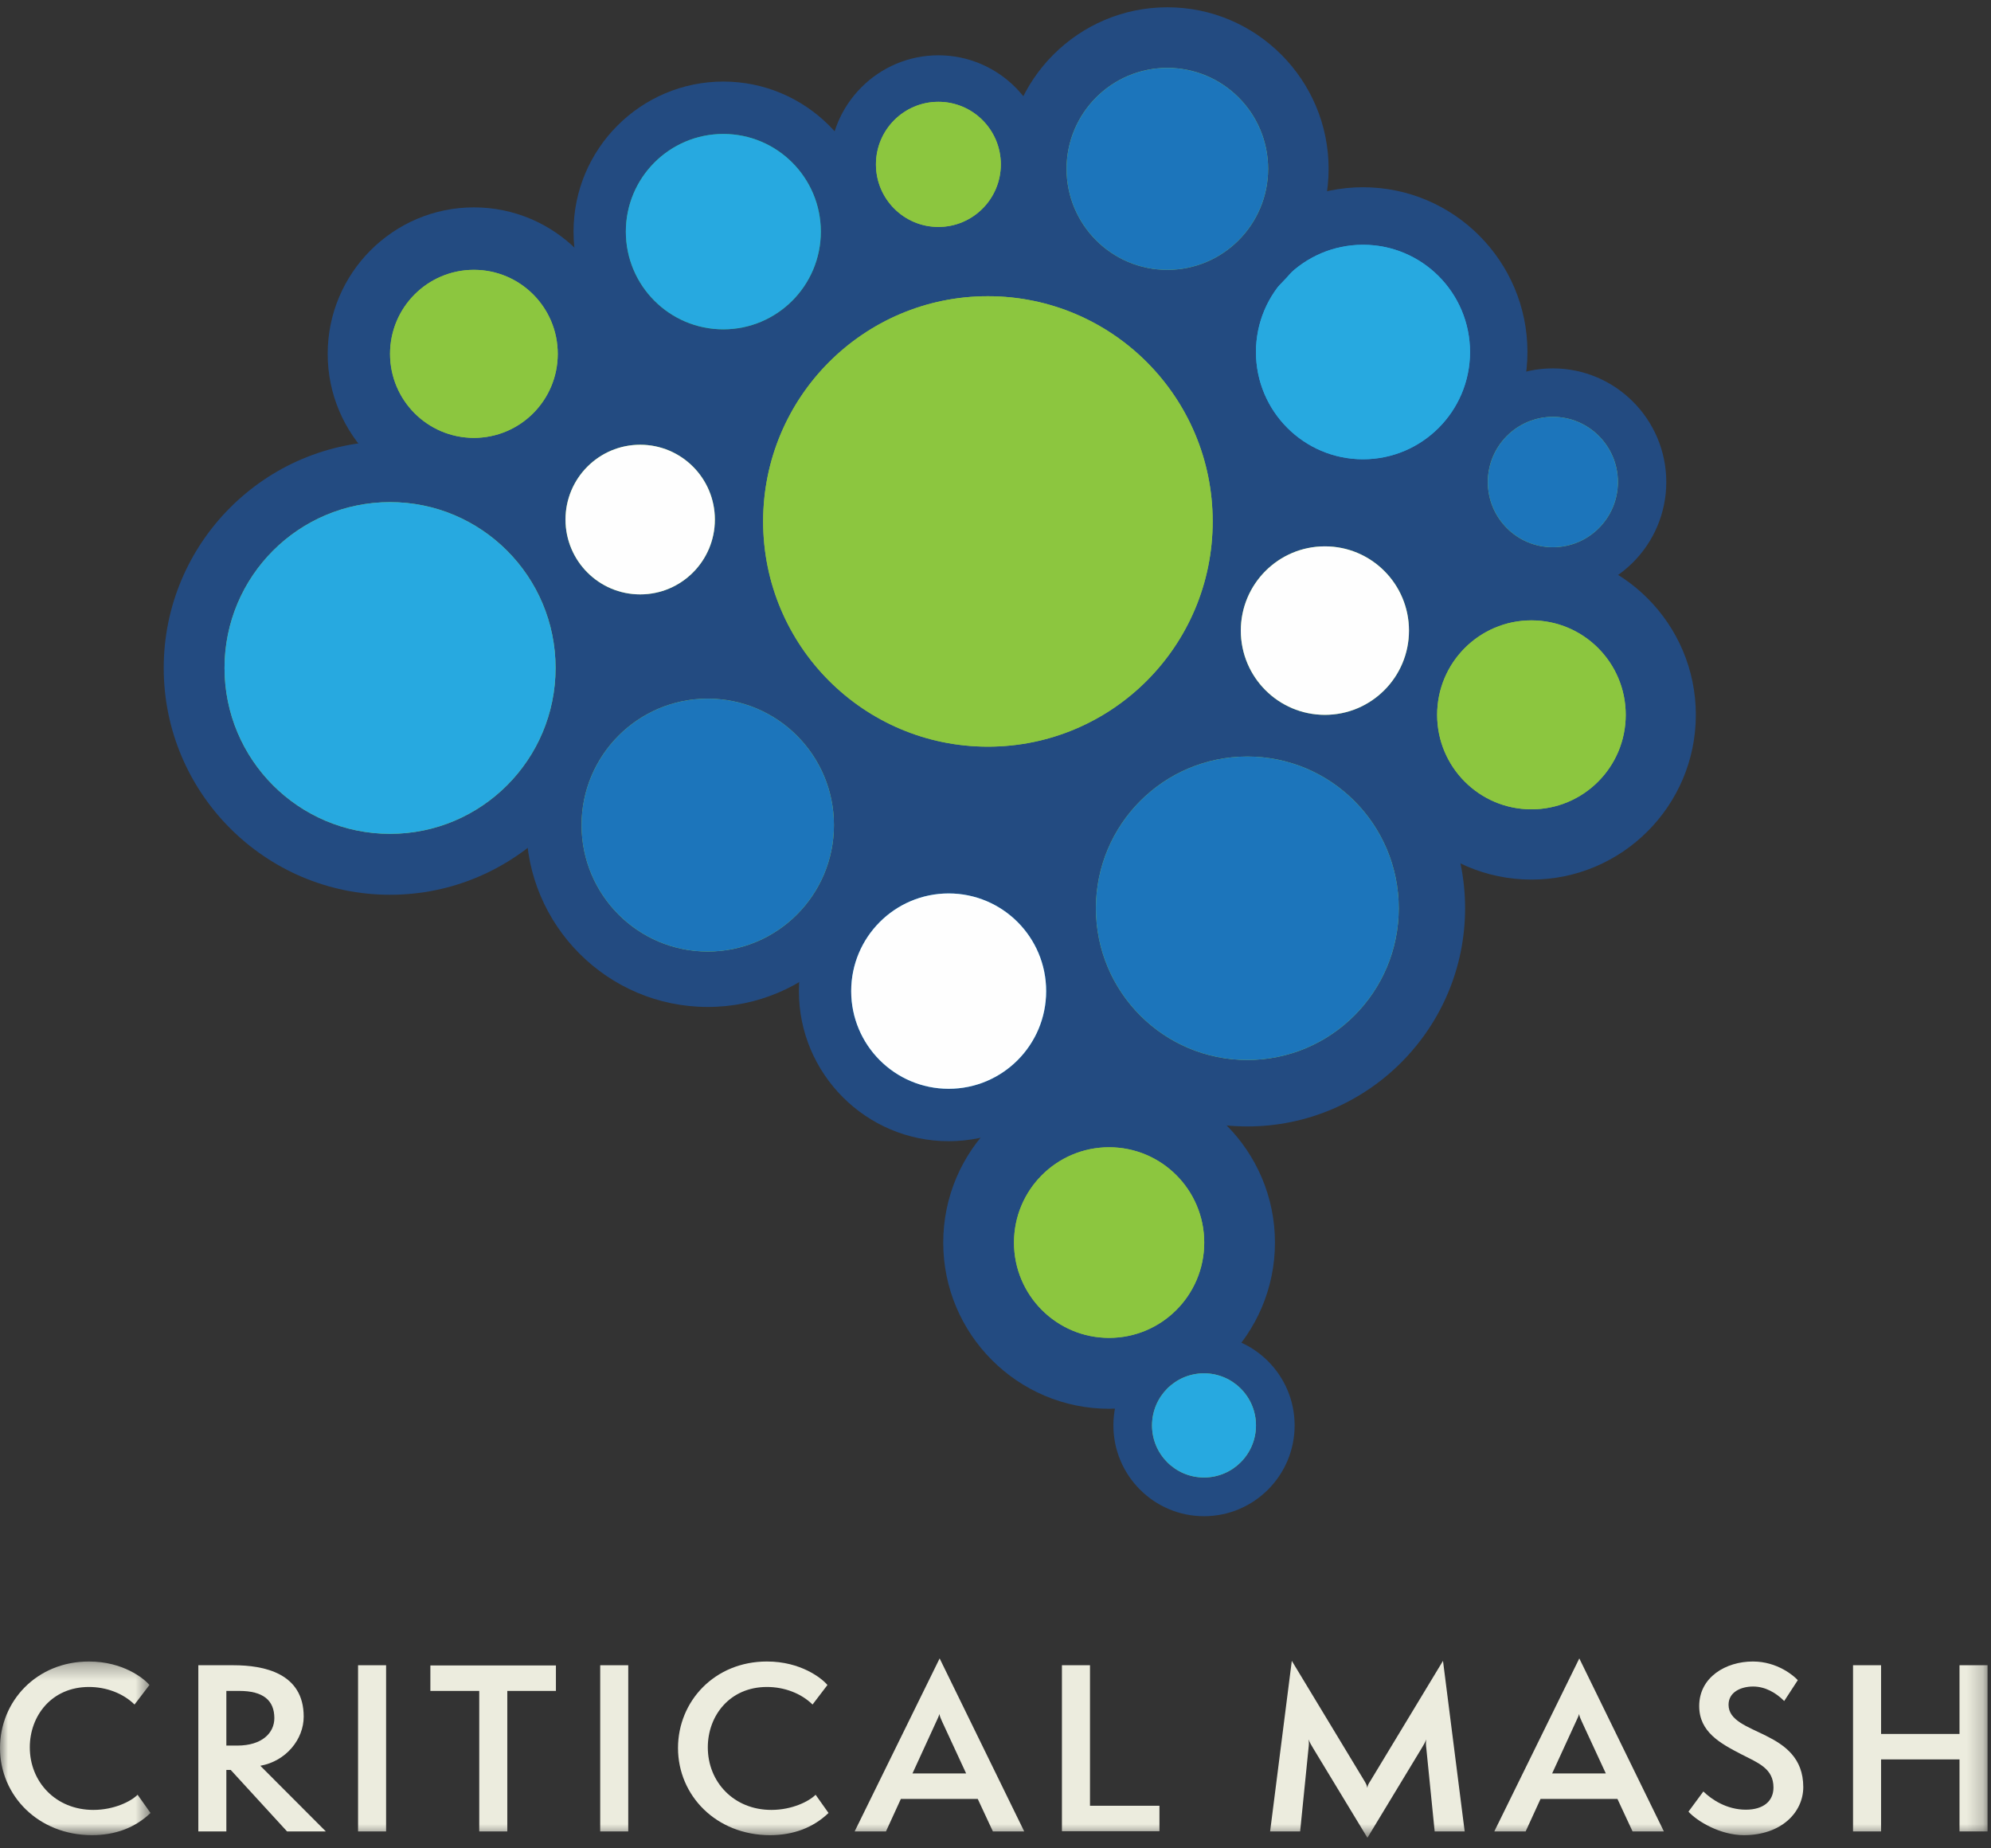 <?xml version="1.0" encoding="UTF-8"?>
<svg width="125px" height="116px" viewBox="0 0 125 116" version="1.1" xmlns="http://www.w3.org/2000/svg" xmlns:xlink="http://www.w3.org/1999/xlink">
    <rect x="0" y="0" width="125" height="116" fill="#333333" stroke="none"/>
    <!-- Generator: Sketch 52.4 (67378) - http://www.bohemiancoding.com/sketch -->
    <title>cm-logo-on-dark</title>
    <desc>Created with Sketch.</desc>
    <defs>
        <polygon id="path-1" points="0 0.318 9.45 0.318 9.45 11.219 0 11.219"></polygon>
        <polygon id="path-3" points="0 115.359 124.784 115.359 124.784 0.457 0 0.457"></polygon>
    </defs>
    <g id="HOME" stroke="none" stroke-width="1" fill="none" fill-rule="evenodd">
        <g id="Mobile-Portrait" transform="translate(-97, -4822)">
            <g id="footer" transform="translate(-3, 4796)">
                <g id="cm-logo-on-dark" transform="translate(100, 26)">
                    <polygon id="Fill-1" fill="#234B81" points="35.921 18.333 34.959 25.333 27 29.844 31.555 34.352 34.037 41.587 32.764 46.508 45.524 43.776 48.959 46.508 51.664 51.961 50.013 57.991 63.829 70 77.781 68.772 97.27 36.431 99 29.844 86.409 23.425 77.507 15.971 55.136 14 44.979 15.116"></polygon>
                    <g id="Group-110">
                        <path d="M62.023,48.764 C53.198,48.764 46.019,41.572 46.019,32.731 C46.019,23.89 53.198,16.697 62.023,16.697 C70.848,16.697 78.028,23.89 78.028,32.731 C78.028,41.572 70.848,48.764 62.023,48.764" id="Fill-2" fill="#8CC63F"></path>
                        <path d="M62.023,14.801 C52.155,14.801 44.125,22.844 44.125,32.731 C44.125,42.617 52.155,50.66 62.023,50.66 C71.891,50.66 79.921,42.617 79.921,32.731 C79.921,22.844 71.891,14.801 62.023,14.801 M62.023,18.594 C69.817,18.594 76.135,24.923 76.135,32.731 C76.135,40.538 69.817,46.868 62.023,46.868 C54.229,46.868 47.912,40.538 47.912,32.731 C47.912,24.923 54.229,18.594 62.023,18.594" id="Fill-4" fill="#234B81"></path>
                        <path d="M76.135,32.731 C76.135,40.539 69.817,46.868 62.023,46.868 C54.23,46.868 47.911,40.539 47.911,32.731 C47.911,24.923 54.23,18.594 62.023,18.594 C69.817,18.594 76.135,24.923 76.135,32.731" id="Fill-6" fill="#8CC63F"></path>
                        <path d="M45.412,22.317 C41.133,22.317 37.65,18.828 37.65,14.54 C37.65,10.253 41.133,6.764 45.412,6.764 C49.693,6.764 53.175,10.253 53.175,14.54 C53.175,18.828 49.693,22.317 45.412,22.317" id="Fill-8" fill="#38B449"></path>
                        <path d="M45.412,5.12 C40.227,5.12 36.008,9.346 36.008,14.541 C36.008,19.736 40.227,23.962 45.412,23.962 C50.598,23.962 54.817,19.736 54.817,14.541 C54.817,9.346 50.598,5.12 45.412,5.12 M45.412,8.409 C48.793,8.409 51.533,11.155 51.533,14.541 C51.533,17.927 48.793,20.672 45.412,20.672 C42.032,20.672 39.292,17.927 39.292,14.541 C39.292,11.155 42.032,8.409 45.412,8.409" id="Fill-10" fill="#234B81"></path>
                        <path d="M51.533,14.541 C51.533,17.927 48.793,20.672 45.412,20.672 C42.032,20.672 39.292,17.927 39.292,14.541 C39.292,11.154 42.032,8.409 45.412,8.409 C48.793,8.409 51.533,11.154 51.533,14.541" id="Fill-12" fill="#27A9E0"></path>
                        <path d="M85.572,30.634 C80.873,30.634 77.05,26.804 77.05,22.096 C77.05,17.389 80.873,13.559 85.572,13.559 C90.272,13.559 94.094,17.389 94.094,22.096 C94.094,26.804 90.272,30.634 85.572,30.634" id="Fill-14" fill="#27A9E0"></path>
                        <path d="M85.572,11.754 C79.879,11.754 75.248,16.394 75.248,22.096 C75.248,27.8 79.879,32.439 85.572,32.439 C91.265,32.439 95.897,27.8 95.897,22.096 C95.897,16.394 91.265,11.754 85.572,11.754 M85.572,15.365 C89.283,15.365 92.291,18.378 92.291,22.096 C92.291,25.814 89.283,28.828 85.572,28.828 C81.862,28.828 78.853,25.814 78.853,22.096 C78.853,18.378 81.862,15.365 85.572,15.365" id="Fill-16" fill="#234B81"></path>
                        <path d="M92.291,22.097 C92.291,25.814 89.283,28.828 85.573,28.828 C81.861,28.828 78.853,25.814 78.853,22.097 C78.853,18.379 81.861,15.365 85.573,15.365 C89.283,15.365 92.291,18.379 92.291,22.097" id="Fill-18" fill="#27A9E0"></path>
                        <path d="M24.488,54.253 C17.706,54.253 12.188,48.725 12.188,41.93 C12.188,35.135 17.706,29.607 24.488,29.607 C31.271,29.607 36.789,35.135 36.789,41.93 C36.789,48.725 31.271,54.253 24.488,54.253" id="Fill-20" fill="#8CC63F"></path>
                        <path d="M24.488,27.695 C16.653,27.695 10.279,34.08 10.279,41.929 C10.279,49.779 16.653,56.165 24.488,56.165 C32.323,56.165 38.698,49.779 38.698,41.929 C38.698,34.08 32.323,27.695 24.488,27.695 M24.488,31.519 C30.228,31.519 34.88,36.18 34.88,41.929 C34.88,47.68 30.228,52.341 24.488,52.341 C18.749,52.341 14.096,47.68 14.096,41.929 C14.096,36.18 18.749,31.519 24.488,31.519" id="Fill-22" fill="#234B81"></path>
                        <path d="M34.88,41.93 C34.88,47.68 30.227,52.34 24.489,52.34 C18.749,52.34 14.096,47.68 14.096,41.93 C14.096,36.18 18.749,31.519 24.489,31.519 C30.227,31.519 34.88,36.18 34.88,41.93" id="Fill-24" fill="#27A9E0"></path>
                        <path d="M44.434,61.468 C39.109,61.468 34.776,57.127 34.776,51.792 C34.776,46.456 39.109,42.116 44.434,42.116 C49.76,42.116 54.093,46.456 54.093,51.792 C54.093,57.127 49.76,61.468 44.434,61.468" id="Fill-26" fill="#8CC63F"></path>
                        <path d="M44.434,40.378 C38.152,40.378 33.04,45.498 33.04,51.792 C33.04,58.086 38.152,63.207 44.434,63.207 C50.717,63.207 55.828,58.086 55.828,51.792 C55.828,45.498 50.717,40.378 44.434,40.378 M44.434,43.855 C48.81,43.855 52.357,47.408 52.357,51.792 C52.357,56.175 48.81,59.729 44.434,59.729 C40.059,59.729 36.512,56.175 36.512,51.792 C36.512,47.408 40.059,43.855 44.434,43.855" id="Fill-28" fill="#234B81"></path>
                        <path d="M52.357,51.792 C52.357,56.175 48.81,59.729 44.434,59.729 C40.059,59.729 36.512,56.175 36.512,51.792 C36.512,47.409 40.059,43.855 44.434,43.855 C48.81,43.855 52.357,47.409 52.357,51.792" id="Fill-30" fill="#1C75BB"></path>
                        <path d="M73.289,18.841 C68.753,18.841 65.063,15.144 65.063,10.6 C65.063,6.056 68.753,2.36 73.289,2.36 C77.824,2.36 81.515,6.056 81.515,10.6 C81.515,15.144 77.824,18.841 73.289,18.841" id="Fill-32" fill="#8CC63F"></path>
                        <path d="M73.289,0.457 C67.705,0.457 63.164,5.007 63.164,10.6 C63.164,16.193 67.705,20.743 73.289,20.743 C78.872,20.743 83.414,16.193 83.414,10.6 C83.414,5.007 78.872,0.457 73.289,0.457 M73.289,4.262 C76.783,4.262 79.616,7.099 79.616,10.6 C79.616,14.101 76.783,16.938 73.289,16.938 C69.795,16.938 66.962,14.101 66.962,10.6 C66.962,7.099 69.795,4.262 73.289,4.262" id="Fill-34" fill="#234B81"></path>
                        <path d="M79.616,10.6 C79.616,14.1 76.783,16.939 73.288,16.939 C69.795,16.939 66.962,14.1 66.962,10.6 C66.962,7.1 69.795,4.262 73.288,4.262 C76.783,4.262 79.616,7.1 79.616,10.6" id="Fill-36" fill="#1C75BB"></path>
                        <path d="M96.147,53.007 C91.669,53.007 88.026,49.357 88.026,44.871 C88.026,40.385 91.669,36.736 96.147,36.736 C100.625,36.736 104.269,40.385 104.269,44.871 C104.269,49.357 100.625,53.007 96.147,53.007" id="Fill-38" fill="#8CC63F"></path>
                        <path d="M96.147,34.53 C90.456,34.53 85.825,39.169 85.825,44.871 C85.825,50.573 90.456,55.212 96.147,55.212 C101.839,55.212 106.469,50.573 106.469,44.871 C106.469,39.169 101.839,34.53 96.147,34.53 M96.147,38.941 C99.416,38.941 102.067,41.596 102.067,44.871 C102.067,48.146 99.416,50.801 96.147,50.801 C92.878,50.801 90.228,48.146 90.228,44.871 C90.228,41.596 92.878,38.941 96.147,38.941" id="Fill-40" fill="#234B81"></path>
                        <path d="M102.067,44.871 C102.067,48.146 99.416,50.801 96.147,50.801 C92.878,50.801 90.228,48.146 90.228,44.871 C90.228,41.596 92.878,38.941 96.147,38.941 C99.416,38.941 102.067,41.596 102.067,44.871" id="Fill-42" fill="#8CC63F"></path>
                        <path d="M44.881,32.613 C44.881,35.207 42.782,37.31 40.193,37.31 C37.604,37.31 35.504,35.207 35.504,32.613 C35.504,30.019 37.604,27.917 40.193,27.917 C42.782,27.917 44.881,30.019 44.881,32.613" id="Fill-44" fill="#8CC63F"></path>
                        <path d="M44.881,32.613 C44.881,35.207 42.782,37.31 40.193,37.31 C37.604,37.31 35.504,35.207 35.504,32.613 C35.504,30.019 37.604,27.917 40.193,27.917 C42.782,27.917 44.881,30.019 44.881,32.613" id="Fill-46" fill="#FEFEFE"></path>
                        <path d="M69.632,86.204 C65.115,86.204 61.44,82.522 61.44,77.998 C61.44,73.472 65.115,69.79 69.632,69.79 C74.149,69.79 77.824,73.472 77.824,77.998 C77.824,82.522 74.149,86.204 69.632,86.204" id="Fill-48" fill="#8CC63F"></path>
                        <path d="M69.632,67.565 C63.89,67.565 59.219,72.245 59.219,77.997 C59.219,83.749 63.89,88.429 69.632,88.429 C75.374,88.429 80.045,83.749 80.045,77.997 C80.045,72.245 75.374,67.565 69.632,67.565 M69.632,72.014 C72.93,72.014 75.604,74.693 75.604,77.997 C75.604,81.301 72.93,83.979 69.632,83.979 C66.334,83.979 63.661,81.301 63.661,77.997 C63.661,74.693 66.334,72.014 69.632,72.014" id="Fill-50" fill="#234B81"></path>
                        <path d="M75.604,77.997 C75.604,81.301 72.93,83.979 69.632,83.979 C66.334,83.979 63.661,81.301 63.661,77.997 C63.661,74.693 66.334,72.015 69.632,72.015 C72.93,72.015 75.604,74.693 75.604,77.997" id="Fill-52" fill="#8CC63F"></path>
                        <path d="M29.752,29.446 C25.77,29.446 22.531,26.201 22.531,22.212 C22.531,18.222 25.77,14.977 29.752,14.977 C33.734,14.977 36.974,18.222 36.974,22.212 C36.974,26.201 33.734,29.446 29.752,29.446" id="Fill-54" fill="#8CC63F"></path>
                        <path d="M29.752,13.017 C24.691,13.017 20.573,17.141 20.573,22.212 C20.573,27.282 24.691,31.407 29.752,31.407 C34.814,31.407 38.931,27.282 38.931,22.212 C38.931,17.141 34.814,13.017 29.752,13.017 M29.752,16.938 C32.66,16.938 35.017,19.299 35.017,22.212 C35.017,25.125 32.66,27.485 29.752,27.485 C26.845,27.485 24.489,25.125 24.489,22.212 C24.489,19.299 26.845,16.938 29.752,16.938" id="Fill-56" fill="#234B81"></path>
                        <path d="M35.016,22.212 C35.016,25.124 32.66,27.485 29.752,27.485 C26.845,27.485 24.488,25.124 24.488,22.212 C24.488,19.299 26.845,16.938 29.752,16.938 C32.66,16.938 35.016,19.299 35.016,22.212" id="Fill-58" fill="#8CC63F"></path>
                        <path d="M78.31,68.621 C71.92,68.621 66.722,63.413 66.722,57.011 C66.722,50.609 71.92,45.401 78.31,45.401 C84.701,45.401 89.9,50.609 89.9,57.011 C89.9,63.413 84.701,68.621 78.31,68.621" id="Fill-60" fill="#8CC63F"></path>
                        <path d="M78.31,43.315 C70.772,43.315 64.638,49.459 64.638,57.012 C64.638,64.564 70.772,70.707 78.31,70.707 C85.849,70.707 91.982,64.564 91.982,57.012 C91.982,49.459 85.849,43.315 78.31,43.315 M78.31,47.488 C83.561,47.488 87.817,51.751 87.817,57.012 C87.817,62.271 83.561,66.535 78.31,66.535 C73.06,66.535 68.804,62.271 68.804,57.012 C68.804,51.751 73.06,47.488 78.31,47.488" id="Fill-62" fill="#234B81"></path>
                        <path d="M87.817,57.011 C87.817,62.271 83.561,66.535 78.31,66.535 C73.06,66.535 68.804,62.271 68.804,57.011 C68.804,51.752 73.06,47.488 78.31,47.488 C83.561,47.488 87.817,51.752 87.817,57.011" id="Fill-64" fill="#1C75BB"></path>
                        <path d="M59.56,69.988 C55.281,69.988 51.799,66.5 51.799,62.213 C51.799,57.925 55.281,54.438 59.56,54.438 C63.84,54.438 67.322,57.925 67.322,62.213 C67.322,66.5 63.84,69.988 59.56,69.988" id="Fill-66" fill="#27A9E0"></path>
                        <path d="M59.56,52.793 C54.375,52.793 50.157,57.019 50.157,62.213 C50.157,67.407 54.375,71.633 59.56,71.633 C64.745,71.633 68.963,67.407 68.963,62.213 C68.963,57.019 64.745,52.793 59.56,52.793 M59.56,56.082 C62.94,56.082 65.68,58.827 65.68,62.213 C65.68,65.599 62.94,68.343 59.56,68.343 C56.181,68.343 53.441,65.599 53.441,62.213 C53.441,58.827 56.181,56.082 59.56,56.082" id="Fill-68" fill="#234B81"></path>
                        <path d="M65.68,62.213 C65.68,65.598 62.94,68.344 59.56,68.344 C56.181,68.344 53.44,65.598 53.44,62.213 C53.44,58.827 56.181,56.082 59.56,56.082 C62.94,56.082 65.68,58.827 65.68,62.213" id="Fill-70" fill="#FEFEFE"></path>
                        <path d="M97.493,35.87 C94.404,35.87 91.89,33.353 91.89,30.258 C91.89,27.163 94.404,24.646 97.493,24.646 C100.581,24.646 103.095,27.163 103.095,30.258 C103.095,33.353 100.581,35.87 97.493,35.87" id="Fill-72" fill="#8CC63F"></path>
                        <path d="M97.493,23.124 C93.566,23.124 90.372,26.325 90.372,30.258 C90.372,34.191 93.566,37.392 97.493,37.392 C101.419,37.392 104.613,34.191 104.613,30.258 C104.613,26.325 101.419,23.124 97.493,23.124 M97.493,26.167 C99.748,26.167 101.576,27.998 101.576,30.258 C101.576,32.517 99.748,34.349 97.493,34.349 C95.237,34.349 93.409,32.517 93.409,30.258 C93.409,27.998 95.237,26.167 97.493,26.167" id="Fill-74" fill="#234B81"></path>
                        <path d="M101.576,30.258 C101.576,32.517 99.748,34.349 97.493,34.349 C95.238,34.349 93.41,32.517 93.41,30.258 C93.41,27.999 95.238,26.167 97.493,26.167 C99.748,26.167 101.576,27.999 101.576,30.258" id="Fill-76" fill="#1C75BB"></path>
                        <path d="M75.59,93.958 C73.122,93.958 71.115,91.946 71.115,89.474 C71.115,87.001 73.122,84.99 75.59,84.99 C78.059,84.99 80.066,87.001 80.066,89.474 C80.066,91.946 78.059,93.958 75.59,93.958" id="Fill-78" fill="#8CC63F"></path>
                        <path d="M75.59,83.774 C72.453,83.774 69.902,86.331 69.902,89.473 C69.902,92.616 72.453,95.173 75.59,95.173 C78.728,95.173 81.28,92.616 81.28,89.473 C81.28,86.331 78.728,83.774 75.59,83.774 M75.59,86.205 C77.392,86.205 78.853,87.669 78.853,89.473 C78.853,91.279 77.392,92.742 75.59,92.742 C73.789,92.742 72.328,91.279 72.328,89.473 C72.328,87.669 73.789,86.205 75.59,86.205" id="Fill-80" fill="#234B81"></path>
                        <path d="M78.853,89.474 C78.853,91.278 77.392,92.742 75.59,92.742 C73.789,92.742 72.328,91.278 72.328,89.474 C72.328,87.669 73.789,86.205 75.59,86.205 C77.392,86.205 78.853,87.669 78.853,89.474" id="Fill-82" fill="#27A9E0"></path>
                        <path d="M58.914,15.705 C55.949,15.705 53.537,13.289 53.537,10.318 C53.537,7.348 55.949,4.931 58.914,4.931 C61.879,4.931 64.291,7.348 64.291,10.318 C64.291,13.289 61.879,15.705 58.914,15.705" id="Fill-84" fill="#8CC63F"></path>
                        <path d="M58.914,3.471 C55.145,3.471 52.079,6.542 52.079,10.318 C52.079,14.094 55.145,17.165 58.914,17.165 C62.683,17.165 65.749,14.094 65.749,10.318 C65.749,6.542 62.683,3.471 58.914,3.471 M58.914,6.391 C61.079,6.391 62.834,8.15 62.834,10.318 C62.834,12.487 61.079,14.245 58.914,14.245 C56.75,14.245 54.994,12.487 54.994,10.318 C54.994,8.15 56.75,6.391 58.914,6.391" id="Fill-86" fill="#234B81"></path>
                        <path d="M62.834,10.318 C62.834,12.487 61.079,14.245 58.914,14.245 C56.749,14.245 54.995,12.487 54.995,10.318 C54.995,8.15 56.749,6.391 58.914,6.391 C61.079,6.391 62.834,8.15 62.834,10.318" id="Fill-88" fill="#8CC63F"></path>
                        <path d="M88.459,39.583 C88.459,42.503 86.096,44.871 83.181,44.871 C80.265,44.871 77.902,42.503 77.902,39.583 C77.902,36.662 80.265,34.295 83.181,34.295 C86.096,34.295 88.459,36.662 88.459,39.583" id="Fill-90" fill="#8CC63F"></path>
                        <path d="M88.459,39.583 C88.459,42.503 86.096,44.871 83.181,44.871 C80.265,44.871 77.902,42.503 77.902,39.583 C77.902,36.662 80.265,34.295 83.181,34.295 C86.096,34.295 88.459,36.662 88.459,39.583" id="Fill-92" fill="#FEFEFE"></path>
                        <g id="Group-96" transform="translate(0, 103.975)">
                            <mask id="mask-2" fill="white">
                                <use xlink:href="#path-1"></use>
                            </mask>
                            <g id="Clip-95"></g>
                            <path d="M9.45,9.827 C8.501,10.737 7.263,11.219 5.777,11.219 C2.407,11.219 -0,8.738 -0,5.748 C-0,2.826 2.283,0.318 5.585,0.318 C7.717,0.318 9.038,1.379 9.382,1.793 L8.446,3.019 C7.717,2.303 6.657,1.917 5.585,1.917 C3.247,1.917 1.871,3.722 1.871,5.707 C1.871,7.884 3.507,9.634 5.86,9.634 C7.166,9.634 8.226,9.097 8.639,8.683 L9.45,9.827 Z" id="Fill-94" fill="#ECECDE" mask="url(#mask-2)"></path>
                        </g>
                        <path d="M14.899,109.571 C16.454,109.571 17.224,108.772 17.224,107.849 C17.224,106.732 16.523,106.14 15.023,106.14 L14.211,106.14 L14.211,109.571 L14.899,109.571 Z M18.022,114.96 L14.486,111.101 L14.211,111.101 L14.211,114.96 L12.451,114.96 L12.451,104.528 L14.652,104.528 C16.578,104.528 19.067,105.024 19.067,107.752 C19.067,109.185 17.953,110.55 16.344,110.839 L20.457,114.96 L18.022,114.96 Z" id="Fill-97" fill="#ECECDE"></path>
                        <mask id="mask-4" fill="white">
                            <use xlink:href="#path-3"></use>
                        </mask>
                        <g id="Clip-100"></g>
                        <polygon id="Fill-99" fill="#ECECDE" mask="url(#mask-4)" points="22.48 114.96 24.24 114.96 24.24 104.528 22.48 104.528"></polygon>
                        <polygon id="Fill-101" fill="#ECECDE" mask="url(#mask-4)" points="30.088 114.96 30.088 106.14 27.02 106.14 27.02 104.541 34.902 104.541 34.902 106.14 31.849 106.14 31.849 114.96"></polygon>
                        <polygon id="Fill-102" fill="#ECECDE" mask="url(#mask-4)" points="37.683 114.96 39.443 114.96 39.443 104.528 37.683 104.528"></polygon>
                        <path d="M52.017,113.802 C51.068,114.712 49.83,115.194 48.344,115.194 C44.974,115.194 42.567,112.713 42.567,109.723 C42.567,106.801 44.851,104.293 48.152,104.293 C50.284,104.293 51.605,105.354 51.949,105.768 L51.014,106.994 C50.284,106.278 49.224,105.892 48.152,105.892 C45.814,105.892 44.438,107.697 44.438,109.682 C44.438,111.859 46.074,113.609 48.427,113.609 C49.733,113.609 50.793,113.072 51.206,112.658 L52.017,113.802 Z" id="Fill-103" fill="#ECECDE" mask="url(#mask-4)"></path>
                        <path d="M59.158,108.083 C59.089,107.945 58.993,107.711 58.979,107.587 C58.952,107.711 58.842,107.931 58.773,108.083 L57.287,111.321 L60.657,111.321 L59.158,108.083 Z M62.336,114.96 L61.386,112.92 L56.558,112.92 L55.623,114.96 L53.656,114.96 L58.993,104.1 L64.303,114.96 L62.336,114.96 Z" id="Fill-104" fill="#ECECDE" mask="url(#mask-4)"></path>
                        <polygon id="Fill-105" fill="#ECECDE" mask="url(#mask-4)" points="66.671 114.946 66.671 104.527 68.432 104.527 68.432 113.348 72.793 113.348 72.793 114.946"></polygon>
                        <path d="M90.072,114.96 L89.55,109.764 C89.522,109.544 89.509,109.365 89.55,109.186 C89.481,109.351 89.384,109.53 89.247,109.75 L85.85,115.359 L82.451,109.75 C82.314,109.53 82.218,109.351 82.149,109.186 C82.191,109.365 82.176,109.544 82.149,109.764 L81.626,114.96 L79.741,114.96 L81.103,104.252 L85.67,111.804 C85.766,111.969 85.822,112.079 85.835,112.203 L85.85,112.203 C85.862,112.079 85.919,111.969 86.028,111.804 L90.595,104.252 L91.956,114.96 L90.072,114.96 Z" id="Fill-106" fill="#ECECDE" mask="url(#mask-4)"></path>
                        <path d="M99.319,108.083 C99.25,107.945 99.153,107.711 99.14,107.587 C99.113,107.711 99.003,107.931 98.934,108.083 L97.447,111.321 L100.818,111.321 L99.319,108.083 Z M102.496,114.96 L101.547,112.92 L96.719,112.92 L95.784,114.96 L93.816,114.96 L99.153,104.1 L104.463,114.96 L102.496,114.96 Z" id="Fill-107" fill="#ECECDE" mask="url(#mask-4)"></path>
                        <path d="M106.941,112.452 C107.45,112.948 108.399,113.595 109.609,113.595 C110.711,113.595 111.343,113.058 111.343,112.203 C111.343,111.004 110.38,110.66 109.335,110.122 C108,109.433 106.68,108.717 106.68,107.091 C106.68,105.272 108.358,104.293 110.05,104.293 C111.605,104.293 112.65,105.217 112.87,105.465 L112.017,106.774 C111.495,106.25 110.821,105.864 110.064,105.864 C109.307,105.864 108.523,106.208 108.523,107.008 C108.523,108.979 113.214,108.497 113.214,112.176 C113.214,113.747 111.852,115.194 109.486,115.194 C107.986,115.194 106.543,114.312 106.006,113.719 L106.941,112.452 Z" id="Fill-108" fill="#ECECDE" mask="url(#mask-4)"></path>
                        <polygon id="Fill-109" fill="#ECECDE" mask="url(#mask-4)" points="123.023 114.96 123.023 110.439 118.098 110.439 118.098 114.96 116.338 114.96 116.338 104.527 118.098 104.527 118.098 108.841 123.023 108.841 123.023 104.527 124.784 104.527 124.784 114.96"></polygon>
                    </g>
                </g>
            </g>
        </g>
    </g>
</svg>